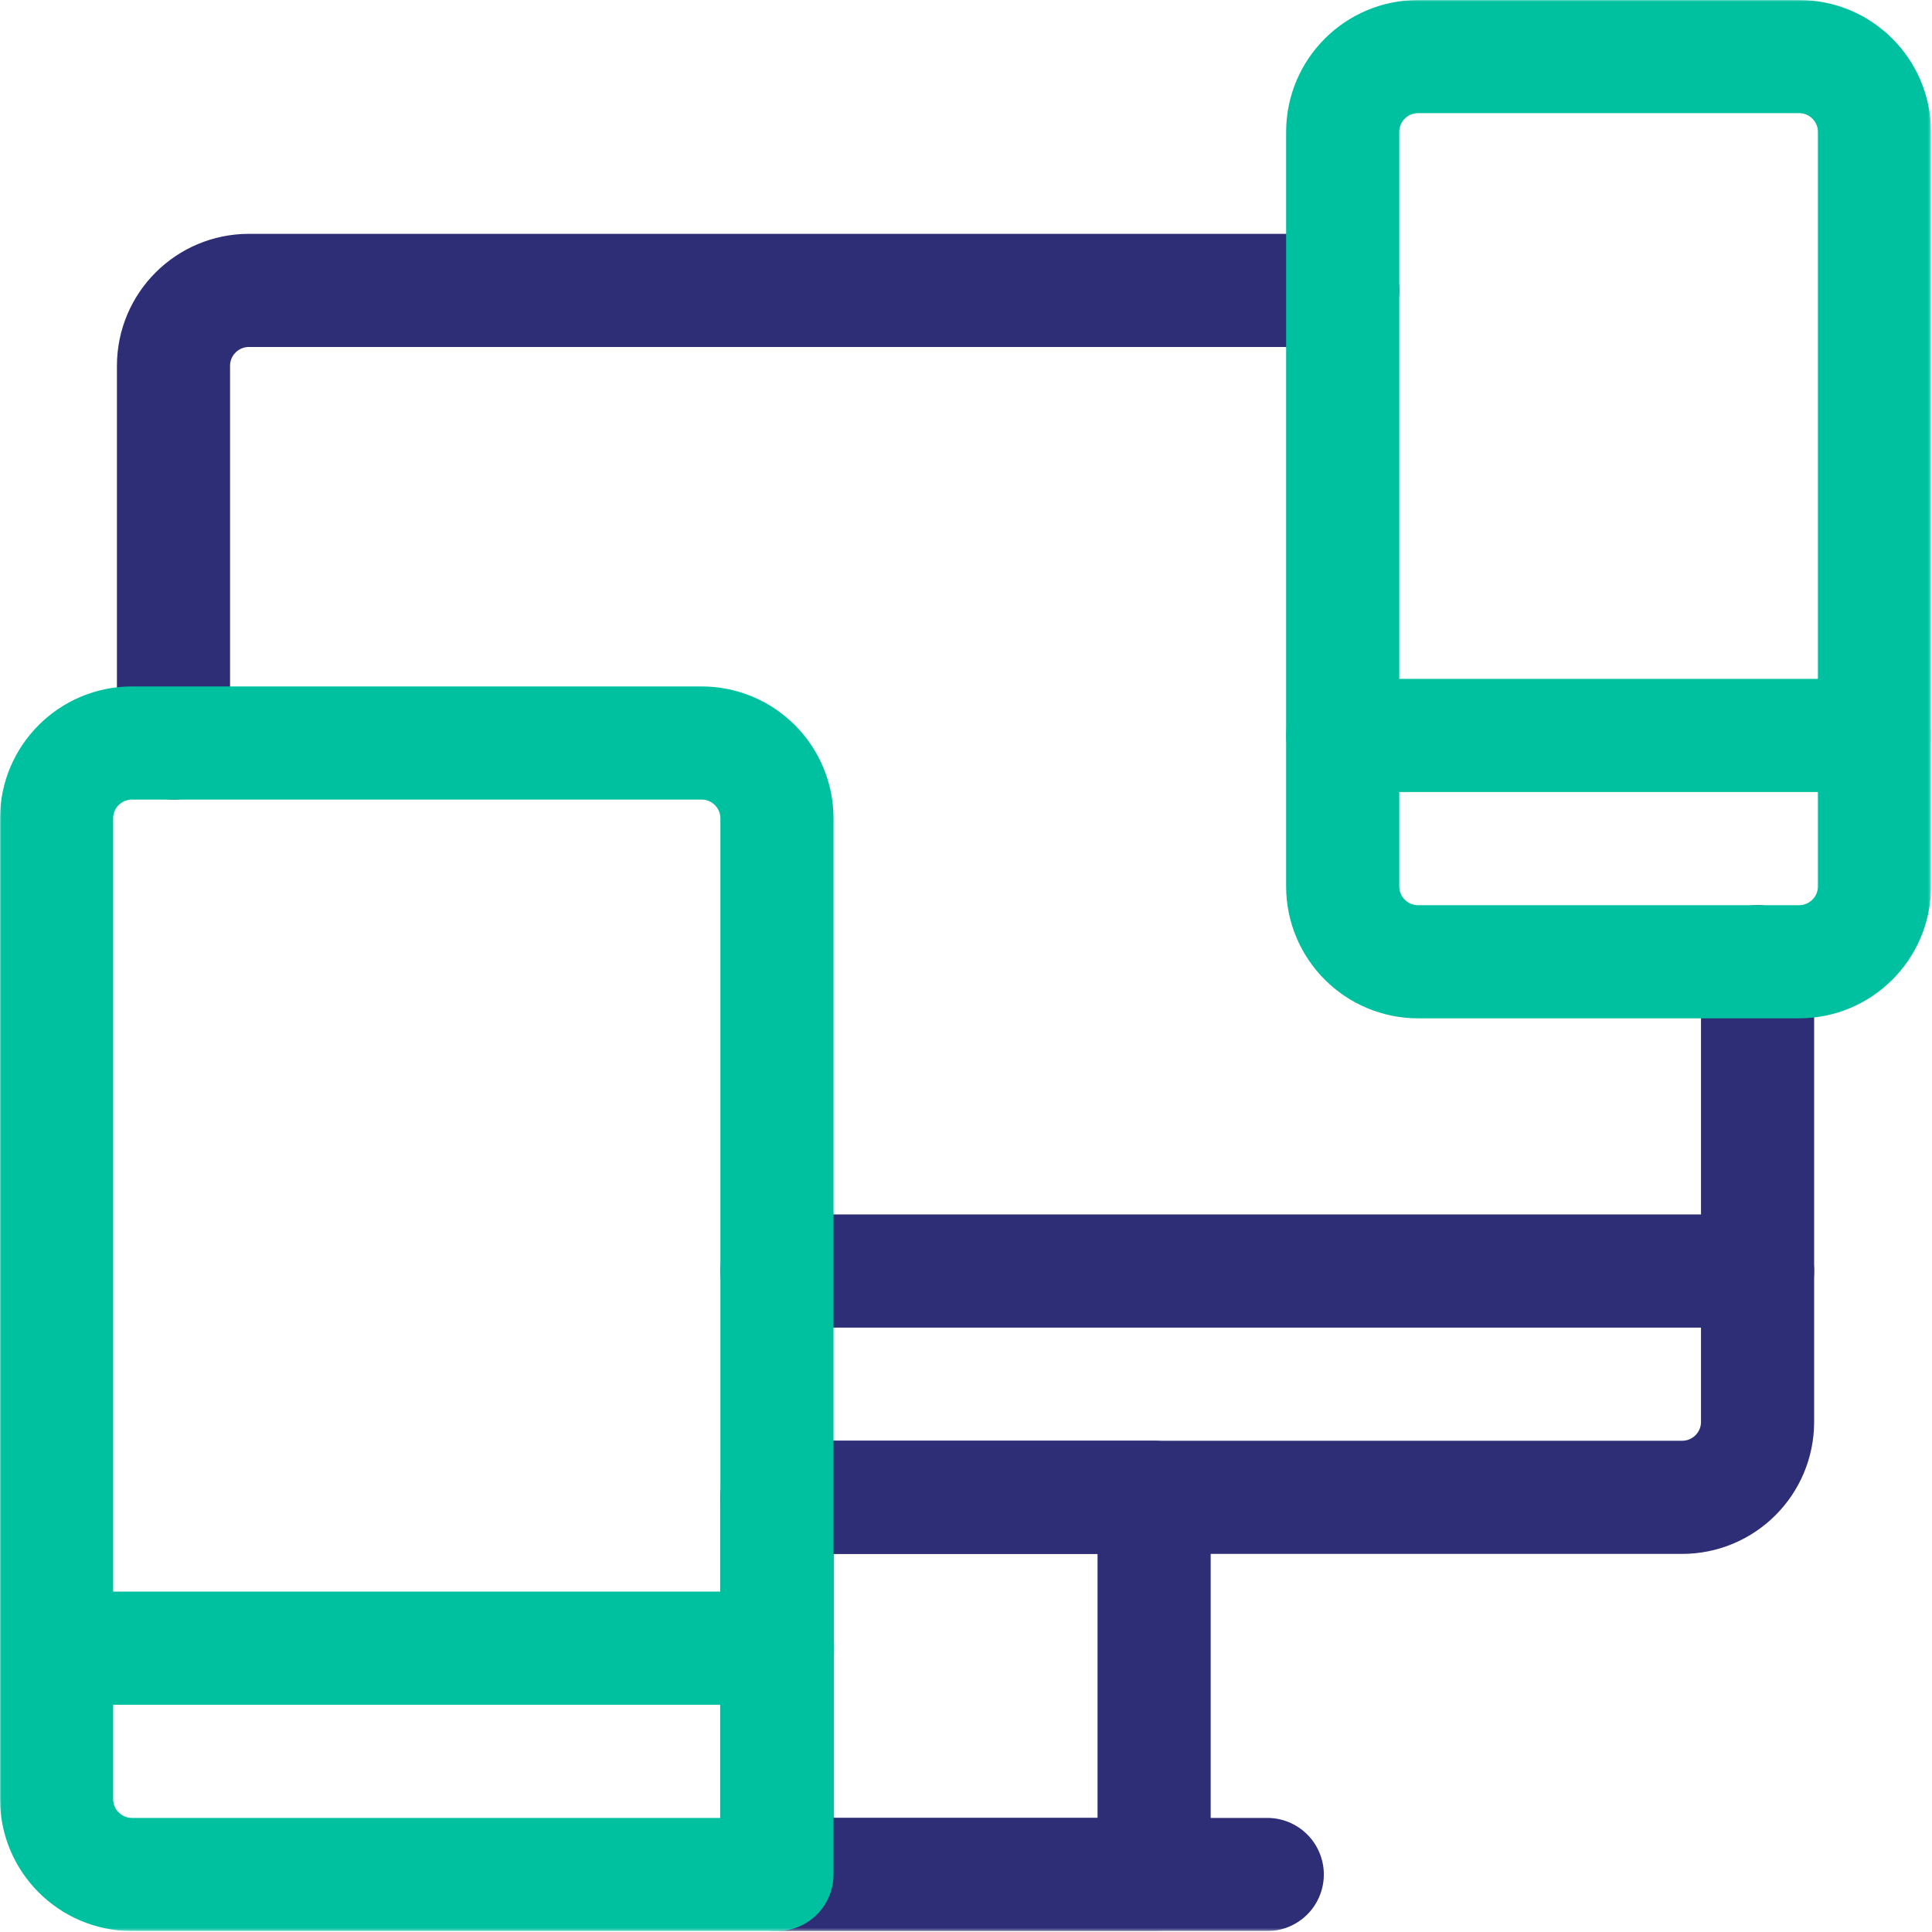 <svg width="683" height="683" viewBox="0 0 683 683" fill="none" xmlns="http://www.w3.org/2000/svg">
<g clip-path="url(#clip0_362_5078)">
<mask id="mask0_362_5078" style="mask-type:luminance" maskUnits="userSpaceOnUse" x="0" y="0" width="683" height="683">
<path d="M0 0H682.667V682.667H0V0Z" fill="white"/>
</mask>
<g mask="url(#mask0_362_5078)">
<path d="M408 662.667H274.667V529.333H408V662.667Z" stroke="#2E2E77" stroke-width="40" stroke-miterlimit="10" stroke-linecap="round" stroke-linejoin="round"/>
<path d="M448 662.667H274.667" stroke="#2E2E77" stroke-width="40" stroke-miterlimit="10" stroke-linecap="round" stroke-linejoin="round"/>
<path d="M274.667 449.333H621.333" stroke="#2E2E77" stroke-width="40" stroke-miterlimit="10" stroke-linecap="round" stroke-linejoin="round"/>
<path d="M274.667 529.333H594.666C609.394 529.333 621.333 517.395 621.333 502.667V340" stroke="#2E2E77" stroke-width="40" stroke-miterlimit="10" stroke-linecap="round" stroke-linejoin="round"/>
<path d="M474.667 102.667H88C73.272 102.667 61.334 114.605 61.334 129.333V262.667" stroke="#2E2E77" stroke-width="40" stroke-miterlimit="10" stroke-linecap="round" stroke-linejoin="round"/>
<path d="M274.667 662.667H46.667C31.939 662.667 20 650.728 20 636V289.333C20 274.605 31.939 262.667 46.667 262.667H248C262.728 262.667 274.667 274.605 274.667 289.333V662.667Z" stroke="#00C19F" stroke-width="40" stroke-miterlimit="10" stroke-linecap="round" stroke-linejoin="round"/>
<path d="M20 582.667H274.667" stroke="#00C19F" stroke-width="40" stroke-miterlimit="10" stroke-linecap="round" stroke-linejoin="round"/>
<path d="M636 340H501.333C486.605 340 474.667 328.061 474.667 313.333V46.667C474.667 31.939 486.605 20 501.333 20H636C650.728 20 662.667 31.939 662.667 46.667V313.333C662.667 328.061 650.728 340 636 340Z" stroke="#00C19F" stroke-width="40" stroke-miterlimit="10" stroke-linecap="round" stroke-linejoin="round"/>
<path d="M474.667 260H662.667" stroke="#00C19F" stroke-width="40" stroke-miterlimit="10" stroke-linecap="round" stroke-linejoin="round"/>
</g>
</g>
<defs>
<clipPath id="clip0_362_5078">
<rect width="682.667" height="682.667" fill="white"/>
</clipPath>
</defs>
</svg>
